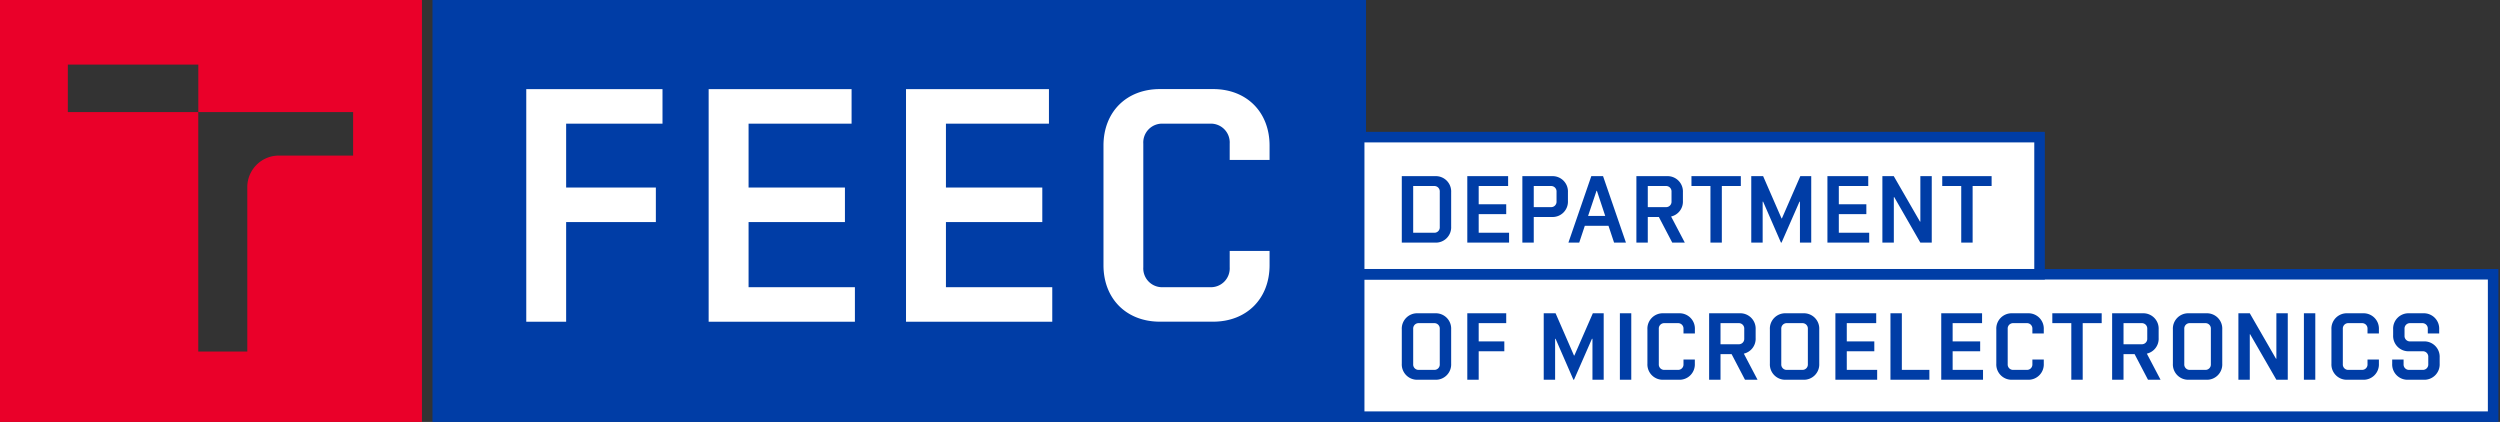 <svg xmlns="http://www.w3.org/2000/svg" width="474" height="80"><rect width="100%" height="100%" fill="#333333" stroke="none"/><path fill="#ea0029" d="M66.94 29.5H53.07a5.99 5.99 0 00-6.18 5.77v31.38h-9.3v-45.4H12.86v-9H37.6v9h29.35v8.25zM80 0H0v80h80z" data-name="Path 203"/><path fill="#003da6" d="M82 0h177v80H82z" data-name="Path 287"/><path fill="#fff" d="M125.61 16.9H99.78V61h7.56V42.1h17.01v-6.55h-17.01v-12.1h18.27zm35.85 0h-27.1V61h27.73v-6.55h-20.16V42.1h18.27v-6.55h-18.27v-12.1h19.53zm37.42 0h-27.1V61h27.73v-6.55h-20.16V42.1h18.27v-6.55h-18.27v-12.1h19.53zm34.27 30.68v3.09a3.57 3.57 0 01-3.78 3.78h-8.82a3.57 3.57 0 01-3.78-3.78V27.23a3.57 3.57 0 013.78-3.78h8.82a3.57 3.57 0 013.78 3.78v3.09h7.56V27.6c0-6.36-4.35-10.71-10.7-10.71h-10.09c-6.36 0-10.7 4.35-10.7 10.71v22.68c0 6.36 4.34 10.71 10.7 10.71H230c6.36 0 10.71-4.35 10.71-10.71v-2.7z" data-name="Path 299"/><path fill="#fff" stroke="#003da6" stroke-width="2" d="M257.7 52h215v27h-215z" data-name="Path 237"/><path fill="#fff" stroke="#003da6" stroke-width="2" d="M257.7 26h129v26h-129z" data-name="Path 256"/><path fill="#003da6" d="M272.08 72a2.91 2.91 0 003.06-3.06v-6.48a2.91 2.91 0 00-3.06-3.06h-3.24a2.91 2.91 0 00-3.06 3.06v6.48a2.91 2.91 0 003.06 3.06zm-.18-1.87h-2.88a1.02 1.02 0 01-1.08-1.08v-6.7a1.02 1.02 0 011.08-1.08h2.88a1.02 1.02 0 011.08 1.08v6.7a1.02 1.02 0 01-1.08 1.08zm13.68-10.73h-7.38V72h2.16v-5.4h4.86v-1.87h-4.86v-3.46h5.22zm9.36 0h-2.25V72h2.16v-7.76h.09l3.38 7.76h.11l3.4-7.76h.1V72h2.13V59.4H302l-3.5 8.01h-.07zm14.35 0h-2.16V72h2.16zm9.9 8.77v.88a1.02 1.02 0 01-1.08 1.08h-2.52a1.02 1.02 0 01-1.08-1.08v-6.7a1.02 1.02 0 011.08-1.08h2.52a1.02 1.02 0 011.08 1.08v.88h2.16v-.77a2.91 2.91 0 00-3.06-3.06h-2.88a2.91 2.91 0 00-3.06 3.06v6.48A2.91 2.91 0 00315.4 72h2.88a2.91 2.91 0 003.06-3.06v-.77zM330.85 72h2.38l-2.6-4.95a2.89 2.89 0 002.24-2.97v-1.62a2.91 2.91 0 00-3.06-3.06h-5.76V72h2.16v-4.86h2.1zm-4.64-10.73h3.42a1.02 1.02 0 011.08 1.08v1.84a1.02 1.02 0 01-1.08 1.08h-3.42zM341.87 72a2.91 2.91 0 003.06-3.06v-6.48a2.91 2.91 0 00-3.06-3.06h-3.24a2.91 2.91 0 00-3.06 3.06v6.48a2.91 2.91 0 003.06 3.06zm-.18-1.87h-2.88a1.02 1.02 0 01-1.08-1.08v-6.7a1.02 1.02 0 011.08-1.08h2.88a1.02 1.02 0 011.08 1.08v6.7a1.02 1.02 0 01-1.08 1.08zm14.04-10.73h-7.74V72h7.92v-1.87h-5.76V66.6h5.22v-1.87h-5.22v-3.46h5.58zm10.08 10.73h-5.22V59.4h-2.16V72h7.38zm9.99-10.73h-7.74V72h7.92v-1.87h-5.76V66.6h5.22v-1.87h-5.22v-3.46h5.58zm9.54 8.77v.88a1.02 1.02 0 01-1.08 1.08h-2.52a1.02 1.02 0 01-1.08-1.08v-6.7a1.02 1.02 0 011.08-1.08h2.52a1.02 1.02 0 011.08 1.08v.88h2.16v-.77a2.91 2.91 0 00-3.06-3.06h-2.88a2.91 2.91 0 00-3.06 3.06v6.48a2.91 2.91 0 003.06 3.06h2.88a2.91 2.91 0 003.06-3.06v-.77zm7.38 3.83h2.16V61.27h3.6V59.4h-9.36v1.87h3.6zm14.54 0h2.38l-2.6-4.95a2.89 2.89 0 002.24-2.97v-1.62a2.91 2.91 0 00-3.06-3.06h-5.76V72h2.16v-4.86h2.1zm-4.64-10.73h3.42a1.02 1.02 0 011.08 1.08v1.84a1.02 1.02 0 01-1.08 1.08h-3.42zM418.28 72a2.91 2.91 0 003.06-3.06v-6.48a2.91 2.91 0 00-3.06-3.06h-3.24a2.91 2.91 0 00-3.06 3.06v6.48a2.91 2.91 0 003.06 3.06zm-.18-1.87h-2.88a1.02 1.02 0 01-1.08-1.08v-6.7a1.02 1.02 0 011.08-1.08h2.88a1.02 1.02 0 011.08 1.08v6.7a1.02 1.02 0 01-1.08 1.08zm8.46 1.87v-8.62h.07L431.6 72h2.16V59.4h-2.16v8.62h-.07l-4.97-8.62h-2.16V72zm12.42-12.6h-2.16V72h2.16zm9.9 8.77v.88a1.02 1.02 0 01-1.08 1.08h-2.52a1.02 1.02 0 01-1.08-1.08v-6.7a1.02 1.02 0 011.08-1.08h2.52a1.02 1.02 0 011.08 1.08v.88h2.16v-.77a2.91 2.91 0 00-3.06-3.06h-2.88a2.91 2.91 0 00-3.06 3.06v6.48A2.91 2.91 0 00445.1 72h2.88a2.91 2.91 0 003.06-3.06v-.77zm10.44-1.57a1.02 1.02 0 011.08 1.08v1.37a1.02 1.02 0 01-1.08 1.08h-2.52a1.02 1.02 0 01-1.08-1.08v-.88h-2.16v.77a2.91 2.91 0 003.06 3.06h2.88a2.91 2.91 0 003.06-3.06v-1.15a2.91 2.91 0 00-3.06-3.06h-2.52a1.02 1.02 0 01-1.08-1.08v-1.3a1.02 1.02 0 011.08-1.08h2.25a1.02 1.02 0 011.08 1.08v.88h2.16v-.77a2.91 2.91 0 00-3.06-3.06h-2.61a2.91 2.91 0 00-3.06 3.06v1.08a2.91 2.91 0 003.06 3.06z" data-name="Path 244"/><path fill="#003da6" d="M265.78 46h6.3a2.91 2.91 0 003.06-3.06v-6.48a2.91 2.91 0 00-3.06-3.06h-6.3zm2.16-1.87v-8.86h3.96a1.02 1.02 0 011.08 1.08v6.7a1.02 1.02 0 01-1.08 1.08zm18-10.73h-7.74V46h7.92v-1.87h-5.76V40.6h5.22v-1.87h-5.22v-3.46h5.58zm4.86 1.87h3.24a1.02 1.02 0 011.08 1.08v1.84a1.02 1.02 0 01-1.08 1.08h-3.24zM288.64 46h2.16v-4.86h3.42a2.91 2.91 0 003.06-3.06v-1.62a2.91 2.91 0 00-3.06-3.06h-5.58zm15.3-12.6h-2.23L297.37 46h2.05l1.06-3.19h4.49l1.06 3.19h2.25zm.41 7.54h-3.25l1.6-4.77h.07zM317.06 46h2.38l-2.6-4.95a2.89 2.89 0 002.24-2.97v-1.62a2.91 2.91 0 00-3.06-3.06h-5.76V46h2.16v-4.86h2.1zm-4.64-10.73h3.42a1.02 1.02 0 011.08 1.08v1.84a1.02 1.02 0 01-1.08 1.08h-3.42zM324.3 46h2.16V35.27h3.6V33.4h-9.36v1.87h3.6zm9.99-12.6h-2.25V46h2.16v-7.76h.09l3.38 7.76h.11l3.4-7.76h.09V46h2.14V33.4h-2.07l-3.49 8.01h-.07zm19.93 0h-7.74V46h7.92v-1.87h-5.76V40.6h5.22v-1.87h-5.22v-3.46h5.58zm4.85 12.6v-8.62h.08L364.1 46h2.16V33.4h-2.16v8.62h-.07l-4.97-8.62h-2.16V46zm12.78 0h2.16V35.27h3.6V33.4h-9.36v1.87h3.6z" data-name="Path 268"/></svg>